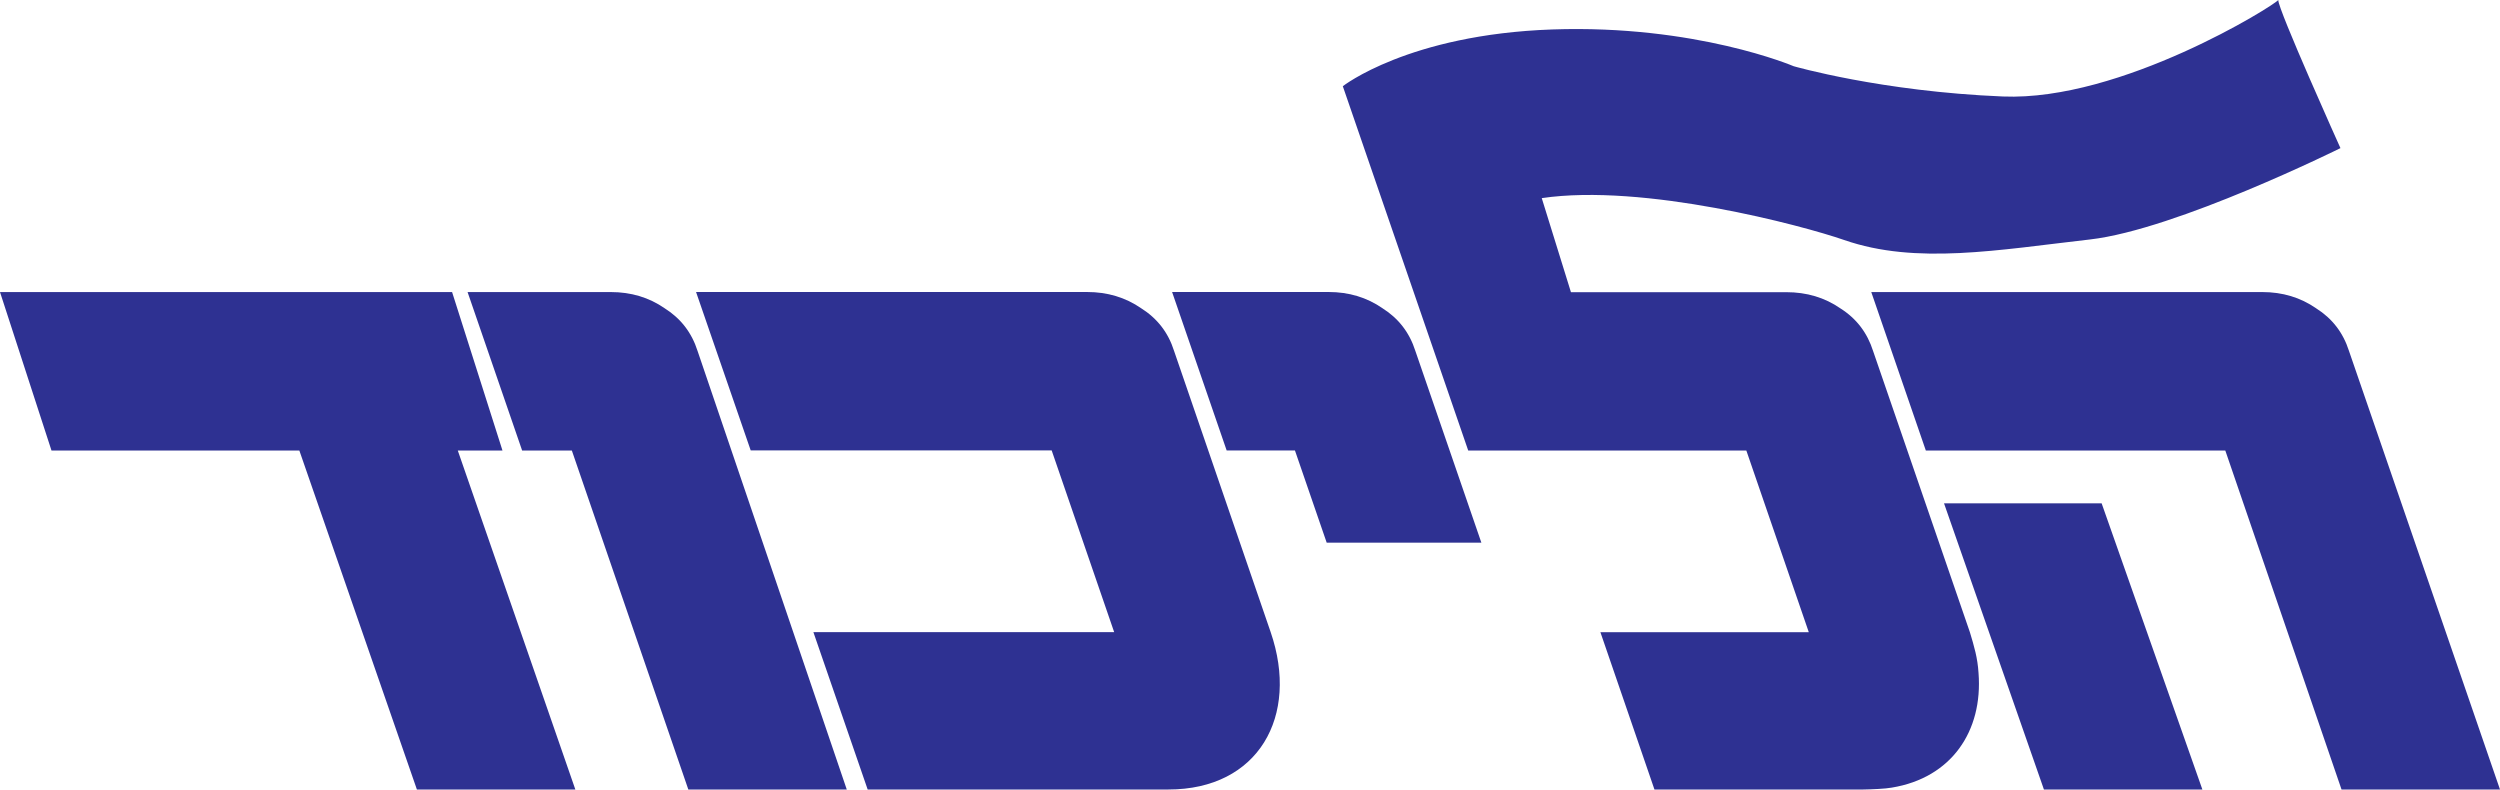 <?xml version="1.0" encoding="UTF-8" standalone="no"?>
<!-- Created with Inkscape (http://www.inkscape.org/) -->

<svg
   xmlns:dc="http://purl.org/dc/elements/1.1/"
   xmlns:cc="http://creativecommons.org/ns#"
   xmlns:rdf="http://www.w3.org/1999/02/22-rdf-syntax-ns#"
   xmlns:svg="http://www.w3.org/2000/svg"
   xmlns="http://www.w3.org/2000/svg"
   xmlns:sodipodi="http://sodipodi.sourceforge.net/DTD/sodipodi-0.dtd"
   xmlns:inkscape="http://www.inkscape.org/namespaces/inkscape"
   id="svg2"
   version="1.1"
   inkscape:version="0.48.2 r9819"
   width="289.044"
   height="91.281"
   xml:space="preserve"
   sodipodi:docname="halikud.svg"><defs
     id="defs6"><clipPath
       clipPathUnits="userSpaceOnUse"
       id="clipPath16"><path
         d="m 0,283.465 283.465,0 L 283.465,0 0,0 0,283.465 z"
         id="path18"
         inkscape:connector-curvature="0" /></clipPath></defs><sodipodi:namedview
     pagecolor="#ffffff"
     bordercolor="#666666"
     borderopacity="1"
     objecttolerance="10"
     gridtolerance="10"
     guidetolerance="10"
     inkscape:pageopacity="0"
     inkscape:pageshadow="2"
     inkscape:window-width="1280"
     inkscape:window-height="962"
     id="namedview4"
     showgrid="false"
     inkscape:snap-bbox="true"
     inkscape:bbox-paths="true"
     inkscape:bbox-nodes="true"
     inkscape:snap-bbox-midpoints="true"
     inkscape:snap-bbox-edge-midpoints="true"
     showguides="true"
     inkscape:zoom="3.1517708"
     inkscape:cx="144.52193"
     inkscape:cy="45.640626"
     inkscape:window-x="-8"
     inkscape:window-y="-8"
     inkscape:window-maximized="1"
     inkscape:current-layer="g10"
     fit-margin-top="0"
     fit-margin-left="0"
     fit-margin-right="0"
     fit-margin-bottom="0"
     inkscape:guide-bbox="true" /><g
     id="g10"
     inkscape:groupmode="layer"
     inkscape:label="halikud"
     transform="matrix(1.25,0,0,-1.25,-33.926,155.266)"><path
       sodipodi:nodetypes="ccccccccccsc"
       inkscape:connector-curvature="0"
       id="path3358"
       d="m 91.522,97.204 5.053,-14.648 27.838,0 5.781,-16.809 -27.821,0 5.022,-14.559 27.818,8e-4 c 8.32,0 12.13,6.776 9.456,14.558 l -8.937,26.016 c -0.537,1.692 -1.548,2.995 -3.036,3.935 -1.447,1.002 -3.125,1.506 -5.004,1.506 z"
       style="fill:#2e3192;fill-opacity:1;fill-rule:evenodd;stroke:none" /><path
       sodipodi:nodetypes="ccccccccc"
       d="m 65.701,51.188 -10.873,31.356 -22.925,-8.79e-4 -4.762,14.656 41.815,0 4.661,-14.655 -4.134,0 10.874,-31.356 z"
       style="fill:#2e3192;fill-opacity:1;fill-rule:evenodd;stroke:none"
       id="path3360"
       inkscape:connector-curvature="0" /><path
       sodipodi:nodetypes="scccccccs"
       d="m 83.635,97.199 c 1.879,0 3.543,-0.501 4.987,-1.503 1.49,-0.941 2.502,-2.254 3.04,-3.946 l 13.8,-40.562 -14.655,0 -10.775,31.356 -4.598,0 -5.046,14.655 z"
       style="fill:#2e3192;fill-opacity:1;fill-rule:evenodd;stroke:none"
       id="path3362"
       inkscape:connector-curvature="0" /><path
       sodipodi:nodetypes="scccccccs"
       d="m 150.025,97.204 c 1.88,0 3.542,-0.501 4.988,-1.503 1.489,-0.941 2.501,-2.254 3.039,-3.946 l 6.106,-17.734 -14.307,0 -2.936,8.527 -6.316,0 -5.046,14.655 z"
       style="fill:#2e3192;fill-opacity:1;fill-rule:evenodd;stroke:none"
       id="path3364"
       inkscape:connector-curvature="0" /><path
       sodipodi:nodetypes="cccscccccccccc"
       d="m 232.967,82.544 -27.699,0 -5.046,14.655 36.161,0 c 1.878,0 3.54,-0.501 4.986,-1.503 1.49,-0.941 2.502,-2.254 3.04,-3.946 l 13.967,-40.562 -14.657,0 z m -11.438,-4.884 9.319,-26.472 -14.656,0 -9.242,26.472 z"
       style="fill:#2e3192;fill-opacity:1;fill-rule:evenodd;stroke:none"
       id="path3366"
       inkscape:connector-curvature="0" /><path
       style="fill:#2e3192;fill-opacity:1;fill-rule:evenodd;stroke:none"
       d="m 237.868,124.213 c -0.348,-0.491 -14.514,-9.375 -25.475,-8.925 -11.271,0.462 -19.35,2.8 -19.35,2.8 0,0 -9.029,3.862 -22.325,3.4 -13.297,-0.463 -19.375,-5.25 -19.375,-5.25 l 11.6,-33.7 25.725,0 5.775,-16.8 -19.275,0 5,-14.55 19.297,0 c 0.886,0.015 2.057,0.066 2.653,0.175 5.512,0.902 8.441,5.215 8.025,10.6 -0.085,1.402 -0.409,2.479 -0.8,3.775 l -8.95,26 c -0.538,1.692 -1.536,3.009 -3.025,3.95 -1.445,1.002 -3.122,1.5 -5,1.5 l -19.925,0 -2.7,8.7 c 9.407,1.387 24.087,-2.523 27.975,-3.875 6.648,-2.311 14.228,-0.919 22.725,0.05 7.985,0.909 23.175,8.45 23.175,8.45 0,0 -5.809,12.893 -5.75,13.7 z"
       id="path3368"
       inkscape:connector-curvature="0"
       sodipodi:nodetypes="ccccccccccccccccscccccc" /></g></svg>